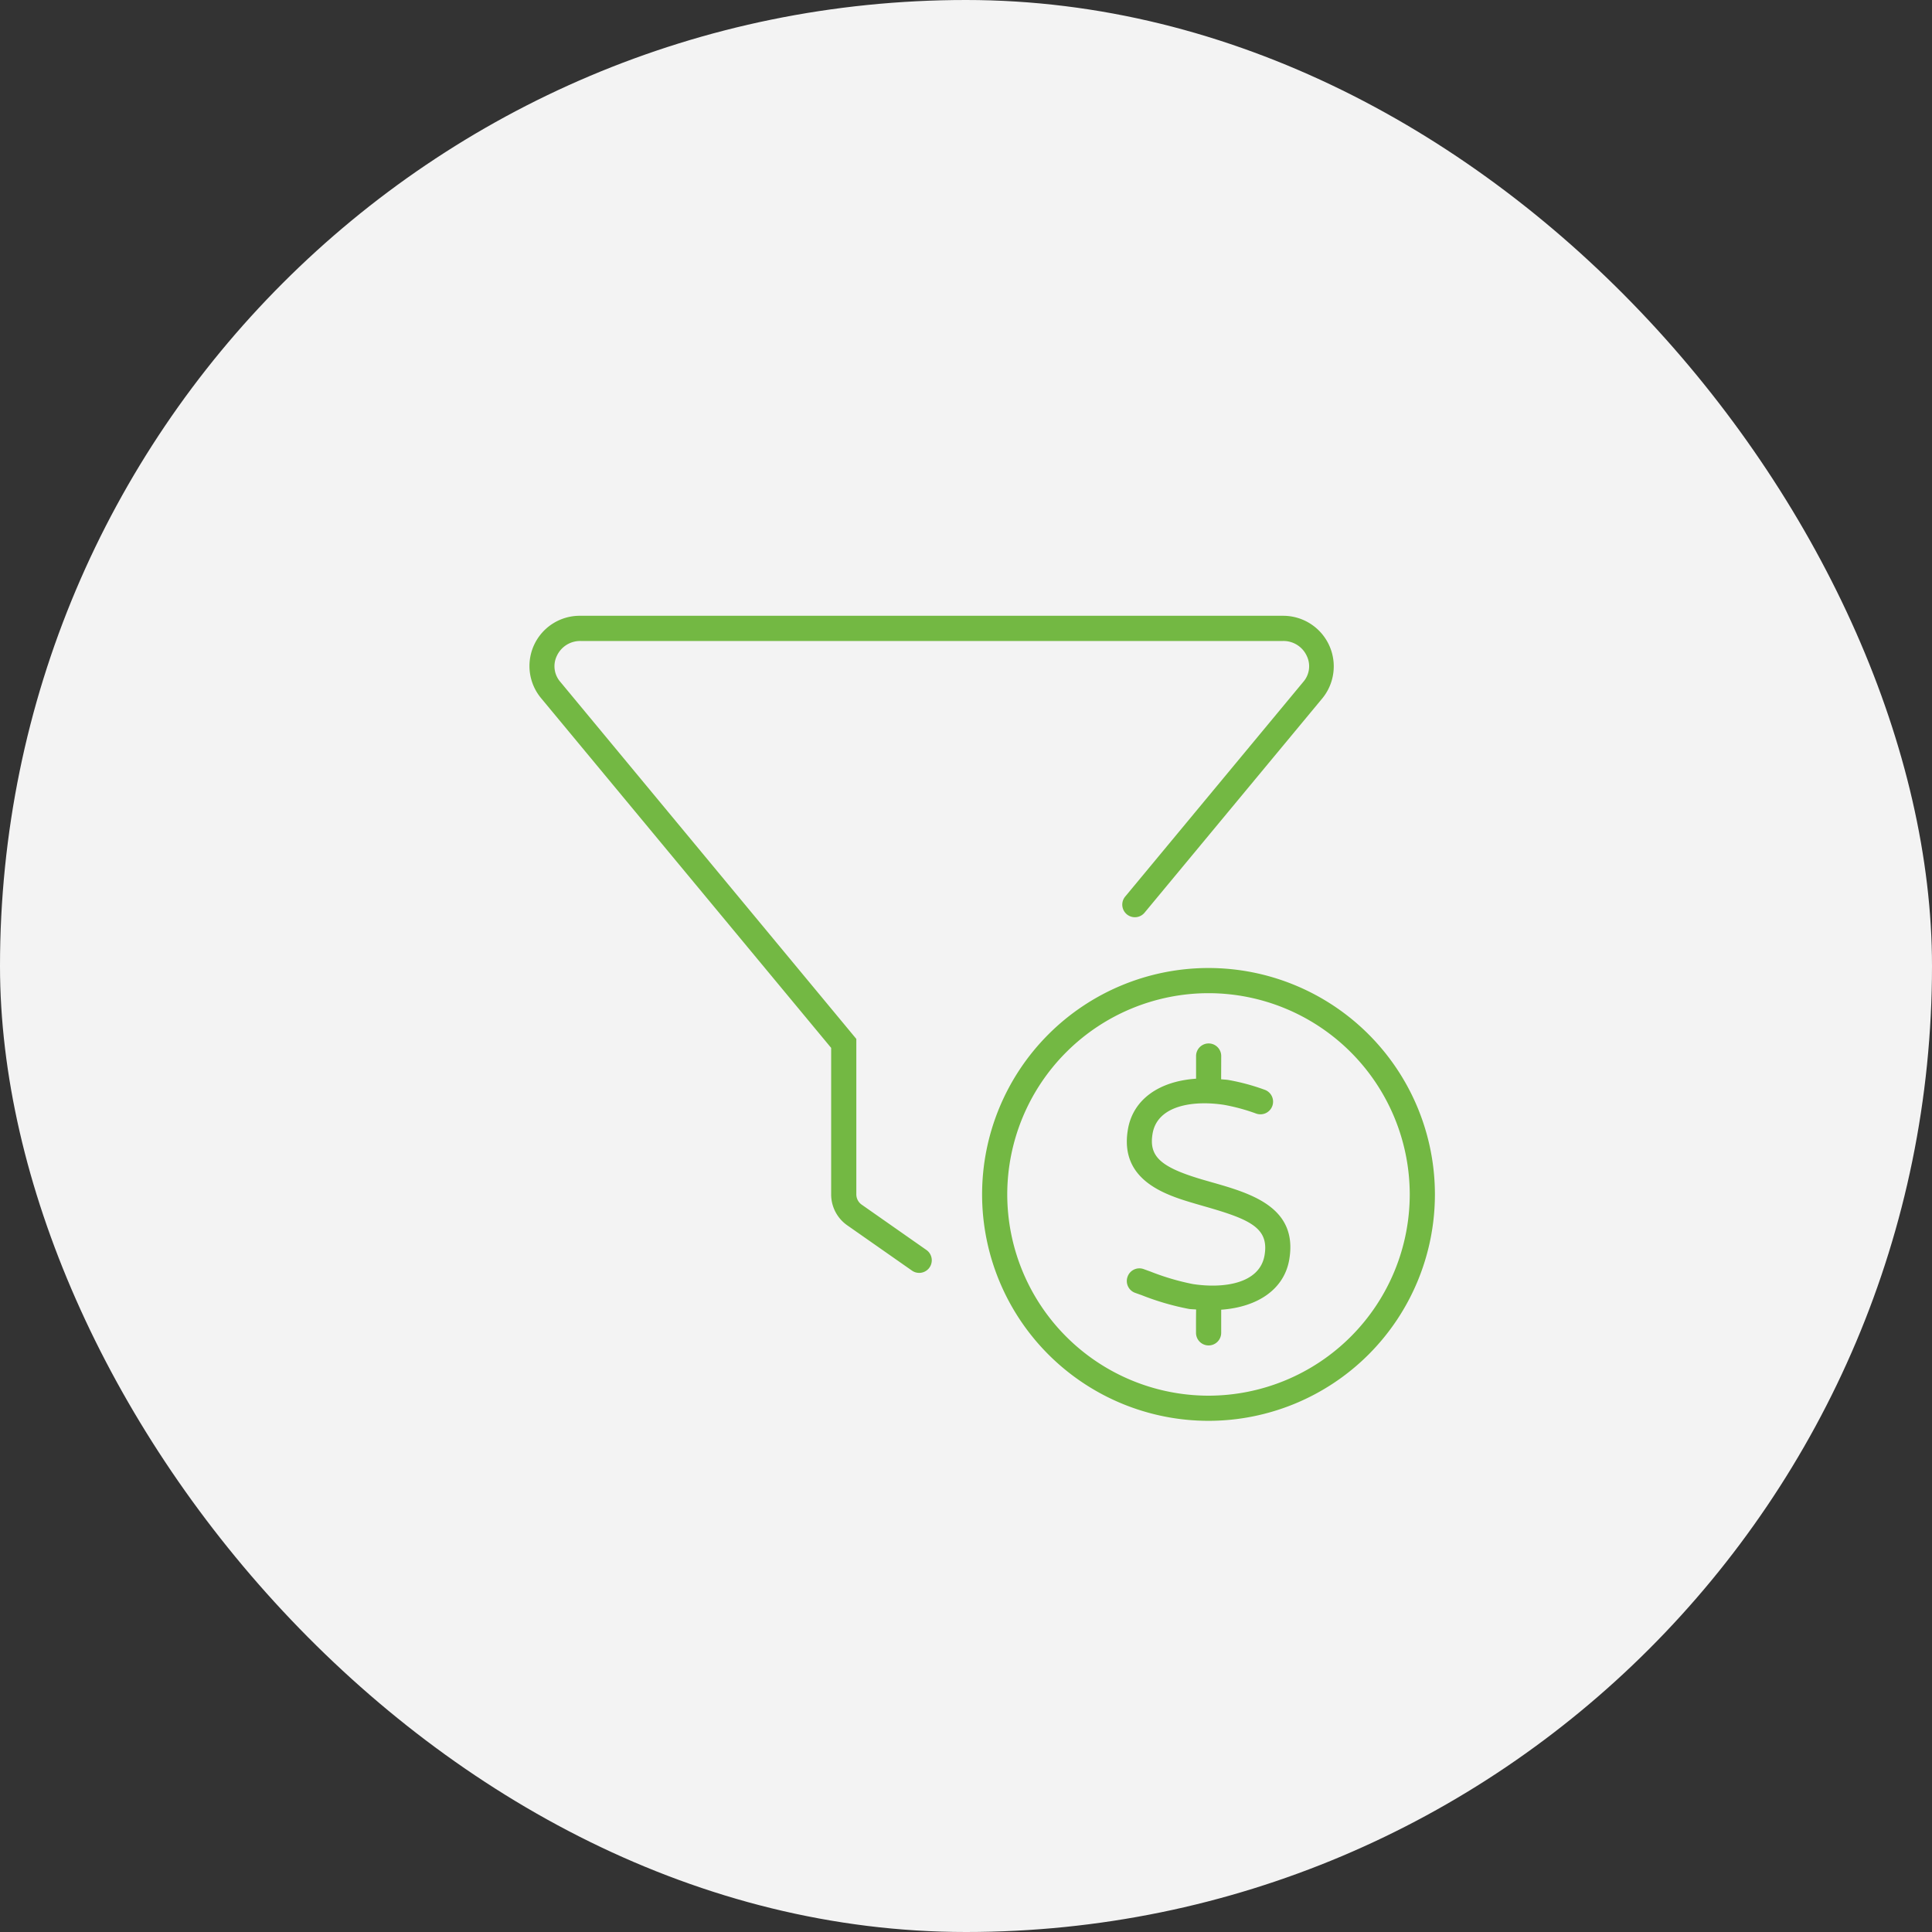 <?xml version="1.0" encoding="UTF-8"?>
<svg xmlns="http://www.w3.org/2000/svg" width="120" height="120" viewBox="0 0 120 120">
  <rect x="0" y="0" width="120" height="120" fill="#333333" stroke="none"/>
  <g transform="translate(5068 3297)">
    <rect width="120" height="120" rx="60" transform="translate(-5068 -3297)" fill="#f3f3f3"></rect>
    <path d="M-7.48-7.178a.782.782,0,0,1-.332-.635v-9.658L-26.2-39.651a1.476,1.476,0,0,1-.211-1.616,1.593,1.593,0,0,1,1.481-.92H18.682a1.592,1.592,0,0,1,1.481.921,1.475,1.475,0,0,1-.211,1.615L8.888-26.312a.781.781,0,0,0,.252,1.2.781.781,0,0,0,.951-.2l11.064-13.34a3.14,3.14,0,0,0-2.473-5.1H-24.932a3.12,3.12,0,0,0-2.473,5.1l18.03,21.739v9.1a2.339,2.339,0,0,0,1,1.92l4.02,2.813a.781.781,0,0,0,1.229-.642.781.781,0,0,0-.333-.64ZM14.277-8.564l-.565-.162c-2.637-.775-3.366-1.445-3.122-2.869.308-1.78,2.594-2.07,4.449-1.779a12.086,12.086,0,0,1,1.99.542.785.785,0,0,0,1-.482.784.784,0,0,0-.482-1,13.3,13.3,0,0,0-2.262-.609c-.151-.023-.291-.025-.438-.041,0,0,.005-1.445.005-1.445a.782.782,0,0,0-.781-.781.782.782,0,0,0-.781.781V-15c-2.3.155-3.916,1.292-4.232,3.142-.558,3.23,2.433,4.107,4.221,4.633l.574.166c2.792.8,3.985,1.327,3.689,3.035-.308,1.776-2.582,2.067-4.452,1.779a15.163,15.163,0,0,1-2.637-.778l-.418-.151a.777.777,0,0,0-1,.476.78.78,0,0,0,.473,1l.415.148A16.231,16.231,0,0,0,12.847-.7c.156.024.3.019.447.036-.01.362-.007,1.088-.007,1.45a.781.781,0,0,0,1.563,0V-.651h0c2.275-.164,3.911-1.271,4.227-3.11C19.639-7.031,16.67-7.881,14.277-8.564Zm-.215-13.311A14.066,14.066,0,0,0,0-7.812,14.064,14.064,0,0,0,14.063,6.25,14.066,14.066,0,0,0,28.125-7.812,14.066,14.066,0,0,0,14.063-21.875Zm0,26.563a12.512,12.512,0,0,1-12.5-12.5,12.513,12.513,0,0,1,12.5-12.5,12.512,12.512,0,0,1,12.5,12.5A12.512,12.512,0,0,1,14.063,4.688Z" transform="translate(-5007 -3215)" fill="#73b843"></path>
  </g>
</svg>
